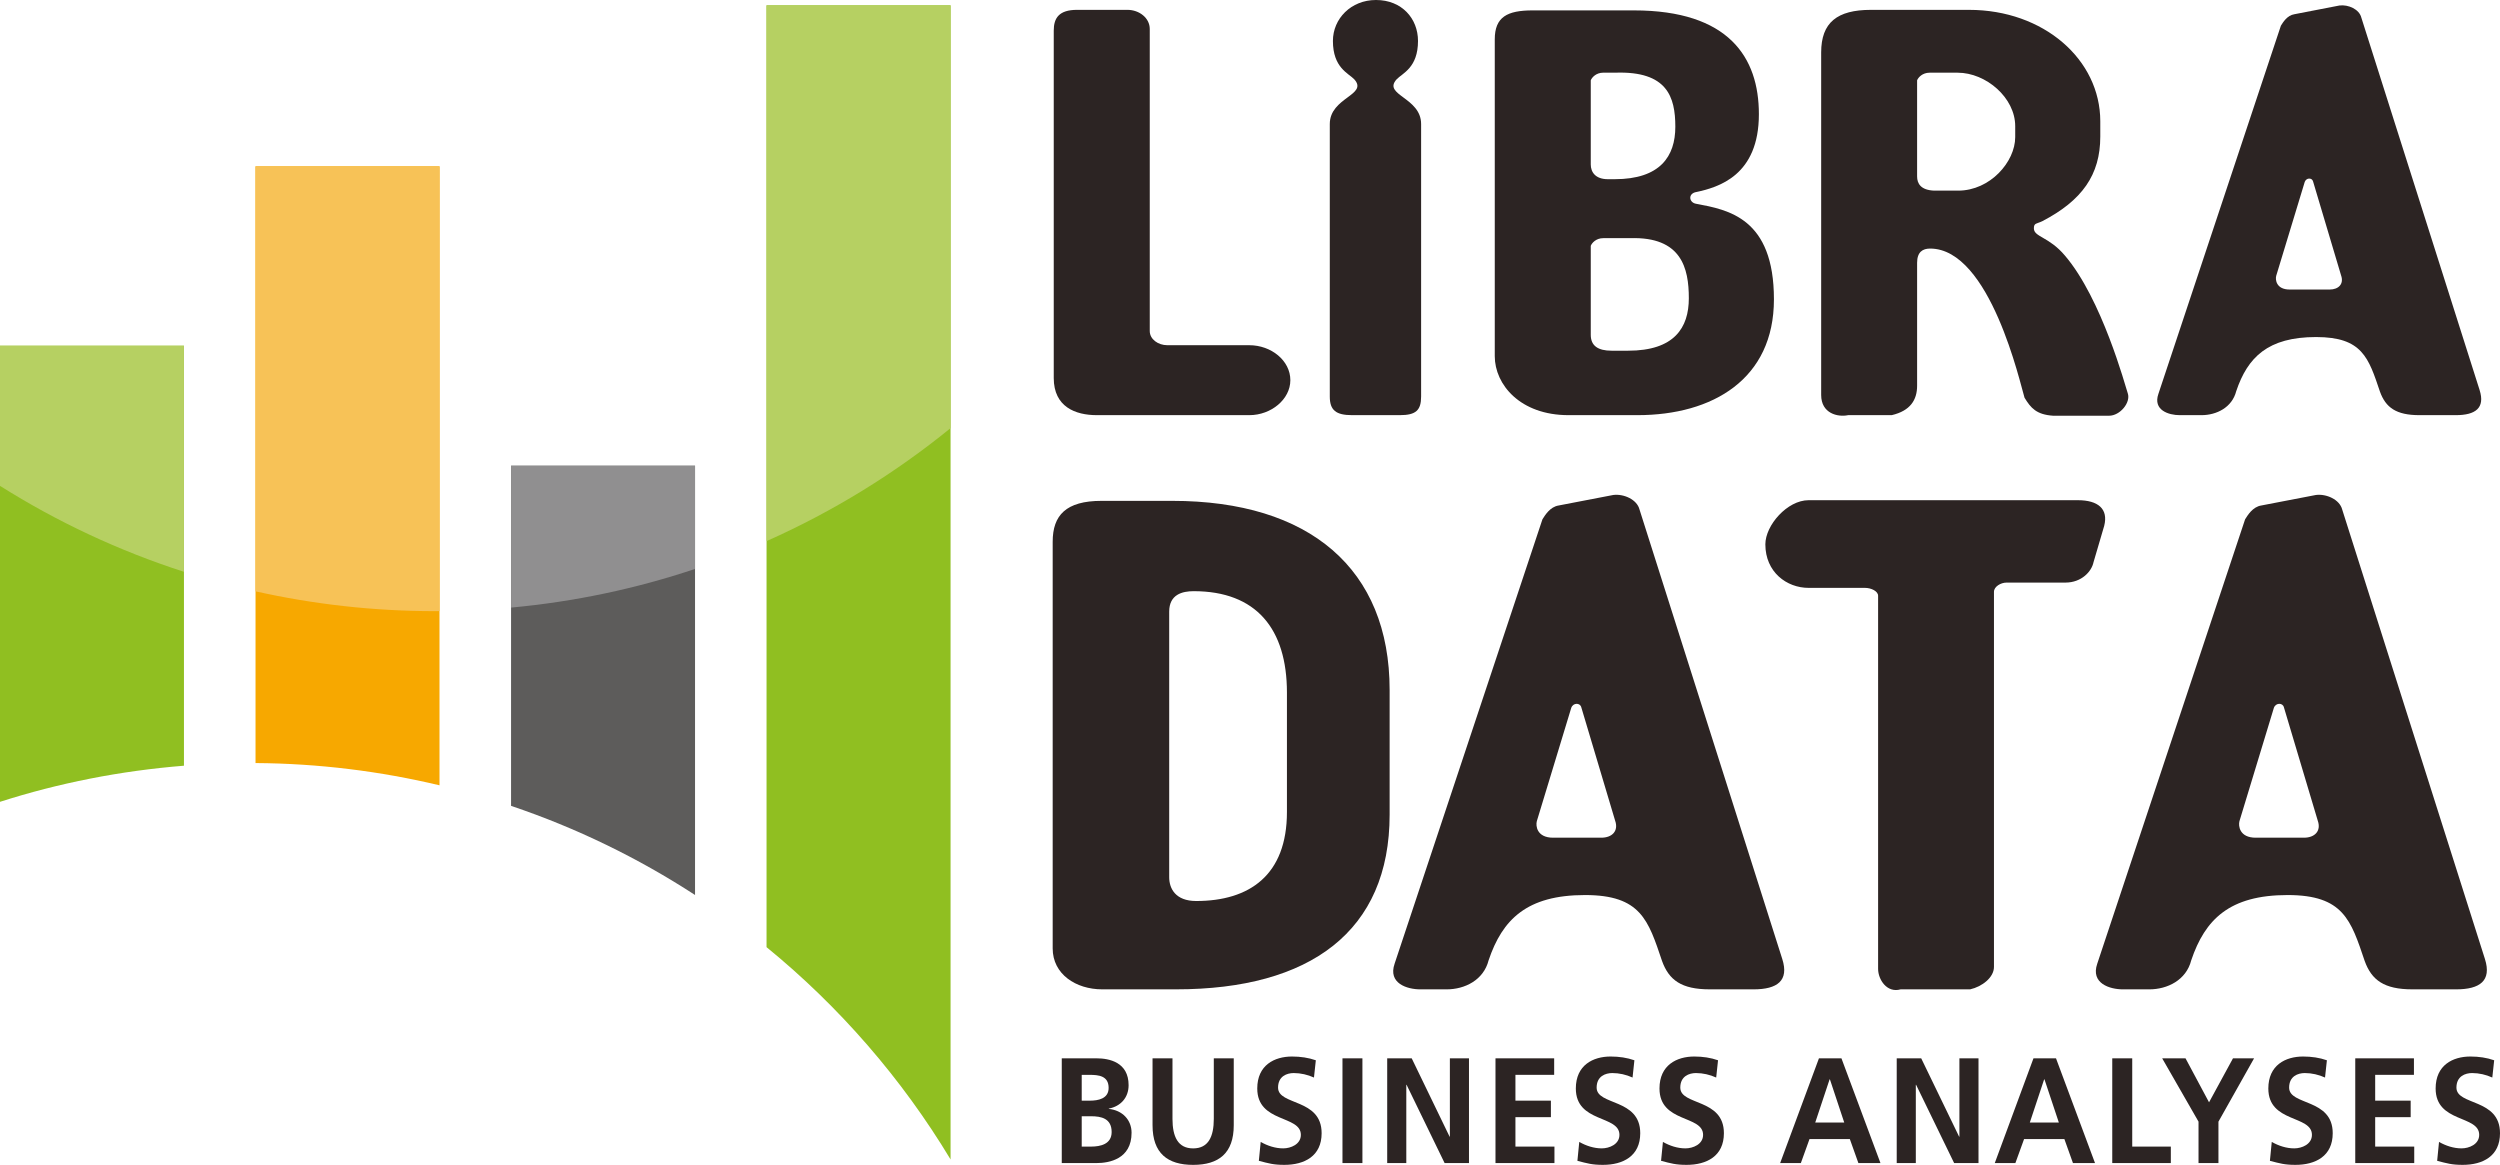 <?xml version="1.0" encoding="UTF-8" standalone="no"?>
<!-- Generator: Adobe Illustrator 16.0.0, SVG Export Plug-In . SVG Version: 6.00 Build 0)  -->

<svg
   xmlns:dc="http://purl.org/dc/elements/1.1/"
   xmlns:cc="http://creativecommons.org/ns#"
   xmlns:rdf="http://www.w3.org/1999/02/22-rdf-syntax-ns#"
   xmlns:svg="http://www.w3.org/2000/svg"
   xmlns="http://www.w3.org/2000/svg"
   xmlns:sodipodi="http://sodipodi.sourceforge.net/DTD/sodipodi-0.dtd"
   xmlns:inkscape="http://www.inkscape.org/namespaces/inkscape"
   version="1.1"
   id="Calque_1"
   x="0px"
   y="0px"
   width="608.074"
   height="283.332"
   viewBox="0 0 608.074 283.332"
   enable-background="new 0 0 1366 800"
   xml:space="preserve"
   sodipodi:docname="Picto_LibraData.svg"
   inkscape:version="0.92.2 (5c3e80d, 2017-08-06)"><defs
     id="defs3861" /><sodipodi:namedview
     pagecolor="#ffffff"
     bordercolor="#666666"
     borderopacity="1"
     objecttolerance="10"
     gridtolerance="10"
     guidetolerance="10"
     inkscape:pageopacity="0"
     inkscape:pageshadow="2"
     inkscape:window-width="1334"
     inkscape:window-height="782"
     id="namedview3859"
     showgrid="false"
     inkscape:zoom="1.075"
     inkscape:cx="305.23785"
     inkscape:cy="111.96462"
     inkscape:window-x="2276"
     inkscape:window-y="165"
     inkscape:window-maximized="0"
     inkscape:current-layer="Calque_1" /><g
     id="g3856"
     transform="matrix(2,0,0,2,-476.424,-494.61)"><g
       id="g3812"><path
         d="m 394.723,331.547 c 0,-7.776 -3.733,-12.346 -11.347,-12.346 -1.375,0 -2.972,0.398 -2.972,2.485 v 32.306 c 0,1.366 0.762,2.889 3.278,2.889 6.471,0 11.041,-3.13 11.041,-10.825 z m -13.481,36.077 h -8.988 c -3.198,0 -6.02,-1.844 -6.02,-4.973 v -49.463 c 0,-3.208 1.604,-4.971 5.945,-4.971 h 8.604 c 16.679,0 26.429,8.26 26.429,23.005 v 15.154 c 0,14.193 -9.67,21.248 -25.97,21.248"
         id="path3782"
         inkscape:connector-curvature="0"
         style="fill:#2c2423" /><path
         d="m 430.518,333.313 c -0.151,-0.563 -0.991,-0.563 -1.218,0.078 l -4.188,13.783 c -0.153,0.566 0,2.008 1.981,2.008 h 5.862 c 1.296,0 2.132,-0.8 1.678,-2.082 z m 20.947,34.311 h -5.331 c -3.43,0 -4.953,-1.123 -5.792,-3.446 -1.675,-4.973 -2.589,-8.022 -9.366,-8.022 -7.086,0 -10.053,2.971 -11.729,7.94 -0.611,2.406 -2.898,3.529 -5.101,3.529 h -3.202 c -1.599,0 -3.961,-0.72 -3.125,-3.128 l 17.975,-54.033 c 0.307,-0.481 0.913,-1.523 1.982,-1.686 l 6.628,-1.276 c 1.292,-0.166 2.893,0.557 3.194,1.759 l 17.366,54.678 c 0.838,2.641 -0.606,3.685 -3.499,3.685"
         id="path3784"
         inkscape:connector-curvature="0"
         style="fill:#2c2423" /><path
         d="m 492.816,315.675 c -0.229,1.125 -1.448,2.482 -3.428,2.482 h -7.157 c -0.688,0 -1.523,0.485 -1.523,1.122 v 45.619 c 0,1.282 -1.448,2.402 -2.897,2.726 h -8.452 c -1.675,0.483 -2.741,-1.205 -2.741,-2.484 v -45.379 c 0,-0.56 -0.84,-0.962 -1.602,-0.962 h -6.852 c -2.667,0 -5.258,-1.923 -5.258,-5.292 0,-2.324 2.666,-5.37 5.258,-5.37 h 32.746 c 2.441,0 3.735,1.042 3.203,3.126 z"
         id="path3786"
         inkscape:connector-curvature="0"
         style="fill:#2c2423" /><path
         d="m 515.966,333.313 c -0.151,-0.563 -0.989,-0.563 -1.217,0.078 l -4.188,13.783 c -0.15,0.566 0,2.008 1.979,2.008 h 5.867 c 1.296,0 2.131,-0.8 1.676,-2.082 z m 20.946,34.311 h -5.328 c -3.429,0 -4.95,-1.123 -5.79,-3.446 -1.675,-4.973 -2.592,-8.022 -9.37,-8.022 -7.082,0 -10.051,2.971 -11.727,7.94 -0.608,2.406 -2.897,3.529 -5.104,3.529 h -3.198 c -1.601,0 -3.96,-0.72 -3.124,-3.128 l 17.977,-54.033 c 0.305,-0.481 0.913,-1.523 1.979,-1.686 l 6.627,-1.276 c 1.293,-0.166 2.891,0.557 3.201,1.759 l 17.363,54.678 c 0.833,2.641 -0.611,3.685 -3.506,3.685"
         id="path3788"
         inkscape:connector-curvature="0"
         style="fill:#2c2423" /><path
         d="m 260.584,289.355 h -22.372 v 55.465 c 7.14,-2.288 14.63,-3.771 22.372,-4.393 z"
         id="path3790"
         inkscape:connector-curvature="0"
         style="fill:#90bf21" /><path
         d="m 291.662,267.537 h -22.374 v 72.567 c 7.702,0.051 15.187,0.996 22.374,2.707 z"
         id="path3792"
         inkscape:connector-curvature="0"
         style="fill:#f7a800" /><path
         d="m 322.739,303.944 h -22.375 v 41.366 c 7.96,2.685 15.461,6.343 22.375,10.839 z"
         id="path3794"
         inkscape:connector-curvature="0"
         style="fill:#5d5c5b" /><path
         d="M 353.815,388.311 V 247.955 h -22.38 v 114.538 c 8.858,7.236 16.45,15.97 22.38,25.818"
         id="path3796"
         inkscape:connector-curvature="0"
         style="fill:#90bf21" /><path
         d="m 260.584,316.845 c -7.941,-2.559 -15.443,-6.087 -22.372,-10.452 v -17.038 h 22.372 z"
         id="path3798"
         inkscape:connector-curvature="0"
         style="fill:#b6d062" /><path
         d="m 291.122,321.63 c -7.5,0 -14.805,-0.84 -21.834,-2.41 v -51.683 h 22.374 v 54.085 c -0.18,0 -0.359,0.008 -0.54,0.008"
         id="path3800"
         inkscape:connector-curvature="0"
         style="fill:#f7c257" /><path
         d="m 300.364,321.198 v -17.256 h 22.375 v 12.554 c -7.131,2.389 -14.625,3.986 -22.375,4.702"
         id="path3802"
         inkscape:connector-curvature="0"
         style="fill:#908f90" /><path
         d="m 331.437,313.112 v -65.158 h 22.378 v 51.419 c -6.779,5.512 -14.294,10.146 -22.378,13.739"
         id="path3804"
         inkscape:connector-curvature="0"
         style="fill:#b6d062" /><path
         d="m 369.765,386.748 h 1.143 c 1.127,0 2.497,-0.292 2.497,-1.77 0,-1.666 -1.284,-1.92 -2.497,-1.92 h -1.143 z m 0,-5.586 h 0.987 c 1.022,0 2.286,-0.237 2.286,-1.552 0,-1.479 -1.229,-1.586 -2.339,-1.586 h -0.934 z m -2.427,-5.148 h 4.227 c 1.56,0 3.902,0.475 3.902,3.266 0,1.517 -0.97,2.572 -2.409,2.848 v 0.037 c 1.645,0.163 2.769,1.331 2.769,2.901 0,3.211 -2.736,3.686 -4.262,3.686 h -4.227 z"
         id="path3806"
         inkscape:connector-curvature="0"
         style="fill:#2c2423" /><path
         d="m 378.378,376.014 h 2.425 v 7.359 c 0,2.166 0.658,3.594 2.512,3.594 1.856,0 2.513,-1.428 2.513,-3.594 v -7.359 h 2.426 v 8.141 c 0,3.411 -1.836,4.816 -4.939,4.816 -3.102,0 -4.937,-1.405 -4.937,-4.816 z"
         id="path3808"
         inkscape:connector-curvature="0"
         style="fill:#2c2423" /><path
         d="m 398.01,378.35 c -0.764,-0.347 -1.614,-0.545 -2.462,-0.545 -0.831,0 -1.905,0.382 -1.905,1.769 0,2.208 5.299,1.276 5.299,5.545 0,2.794 -2.094,3.851 -4.537,3.851 -1.317,0 -1.905,-0.179 -3.099,-0.492 l 0.225,-2.3 c 0.829,0.477 1.783,0.787 2.736,0.787 0.918,0 2.149,-0.493 2.149,-1.643 0,-2.429 -5.303,-1.424 -5.303,-5.642 0,-2.843 2.096,-3.886 4.226,-3.886 1.039,0 2.009,0.147 2.897,0.457 z"
         id="path3810"
         inkscape:connector-curvature="0"
         style="fill:#2c2423" /></g><rect
       x="401.477"
       y="376.014"
       width="2.425"
       height="12.738"
       id="rect3814"
       style="fill:#2c2423" /><polygon
       points="406.916,376.014 406.916,388.751 409.239,388.751 409.239,379.229 409.272,379.229 413.898,388.751 416.862,388.751 416.862,376.014 414.538,376.014 414.538,385.539 414.504,385.539 409.897,376.014 "
       id="polygon3816"
       style="fill:#2c2423" /><polygon
       points="422.511,386.748 422.511,383.168 426.824,383.168 426.824,381.16 422.511,381.16 422.511,378.021 427.222,378.021 427.222,376.014 420.086,376.014 420.086,388.751 427.256,388.751 427.256,386.748 "
       id="polygon3818"
       style="fill:#2c2423" /><g
       id="g3824"><path
         d="m 436.755,378.35 c -0.761,-0.347 -1.611,-0.545 -2.462,-0.545 -0.833,0 -1.906,0.382 -1.906,1.769 0,2.208 5.303,1.276 5.303,5.545 0,2.794 -2.097,3.851 -4.54,3.851 -1.316,0 -1.906,-0.179 -3.101,-0.492 l 0.225,-2.3 c 0.832,0.477 1.787,0.787 2.736,0.787 0.92,0 2.15,-0.493 2.15,-1.643 0,-2.429 -5.303,-1.424 -5.303,-5.642 0,-2.843 2.101,-3.886 4.23,-3.886 1.036,0 2.01,0.147 2.893,0.457 z"
         id="path3820"
         inkscape:connector-curvature="0"
         style="fill:#2c2423" /><path
         d="m 446.926,378.35 c -0.764,-0.347 -1.61,-0.545 -2.46,-0.545 -0.833,0 -1.906,0.382 -1.906,1.769 0,2.208 5.304,1.276 5.304,5.545 0,2.794 -2.099,3.851 -4.541,3.851 -1.316,0 -1.906,-0.179 -3.101,-0.492 l 0.226,-2.3 c 0.831,0.477 1.783,0.787 2.735,0.787 0.919,0 2.15,-0.493 2.15,-1.643 0,-2.429 -5.303,-1.424 -5.303,-5.642 0,-2.843 2.101,-3.886 4.23,-3.886 1.036,0 2.008,0.147 2.891,0.457 z"
         id="path3822"
         inkscape:connector-curvature="0"
         style="fill:#2c2423" /></g><path
       d="m 460.719,378.568 h 0.036 l 1.745,5.258 h -3.53 z m -1.297,-2.554 -4.717,12.738 h 2.517 l 1.051,-2.917 h 4.907 l 1.04,2.917 h 2.685 l -4.746,-12.738 z"
       id="path3826"
       inkscape:connector-curvature="0"
       style="fill:#2c2423" /><polygon
       points="468.881,376.014 468.881,388.751 471.204,388.751 471.204,379.229 471.237,379.229 475.864,388.751 478.827,388.751 478.827,376.014 476.505,376.014 476.505,385.539 476.47,385.539 471.86,376.014 "
       id="polygon3828"
       style="fill:#2c2423" /><path
       d="m 486.812,378.568 h 0.037 l 1.75,5.258 h -3.533 z m -1.3,-2.554 -4.706,12.738 h 2.506 l 1.057,-2.917 h 4.903 l 1.043,2.917 h 2.682 l -4.745,-12.738 z"
       id="path3830"
       inkscape:connector-curvature="0"
       style="fill:#2c2423" /><polygon
       points="497.523,386.748 497.523,376.014 495.094,376.014 495.094,388.751 502.217,388.751 502.217,386.748 "
       id="polygon3832"
       style="fill:#2c2423" /><polygon
       points="505.585,383.715 505.585,388.751 508.008,388.751 508.008,383.715 512.341,376.014 509.776,376.014 506.864,381.363 504.004,376.014 501.166,376.014 "
       id="polygon3834"
       style="fill:#2c2423" /><g
       id="g3838"><path
         d="m 520.97,378.35 c -0.763,-0.347 -1.611,-0.545 -2.459,-0.545 -0.832,0 -1.907,0.382 -1.907,1.769 0,2.208 5.301,1.276 5.301,5.545 0,2.794 -2.096,3.851 -4.537,3.851 -1.317,0 -1.907,-0.179 -3.101,-0.492 l 0.224,-2.3 c 0.83,0.477 1.783,0.787 2.732,0.787 0.922,0 2.154,-0.493 2.154,-1.643 0,-2.429 -5.303,-1.424 -5.303,-5.642 0,-2.843 2.099,-3.886 4.228,-3.886 1.038,0 2.01,0.147 2.894,0.457 z"
         id="path3836"
         inkscape:connector-curvature="0"
         style="fill:#2c2423" /></g><polygon
       points="527.069,386.748 527.069,383.168 531.385,383.168 531.385,381.16 527.069,381.16 527.069,378.021 531.782,378.021 531.782,376.014 524.646,376.014 524.646,388.751 531.819,388.751 531.819,386.748 "
       id="polygon3840"
       style="fill:#2c2423" /><g
       id="g3854"><path
         d="m 541.313,378.35 c -0.761,-0.347 -1.606,-0.545 -2.461,-0.545 -0.829,0 -1.902,0.382 -1.902,1.769 0,2.208 5.299,1.276 5.299,5.545 0,2.794 -2.096,3.851 -4.538,3.851 -1.317,0 -1.905,-0.179 -3.104,-0.492 l 0.226,-2.3 c 0.833,0.477 1.787,0.787 2.74,0.787 0.917,0 2.146,-0.493 2.146,-1.643 0,-2.429 -5.298,-1.424 -5.298,-5.642 0,-2.843 2.096,-3.886 4.226,-3.886 1.04,0 2.01,0.147 2.894,0.457 z"
         id="path3842"
         inkscape:connector-curvature="0"
         style="fill:#2c2423" /><path
         d="m 390.152,297.794 h -18.554 c -2.584,0 -5.235,-0.996 -5.235,-4.515 v -42.251 c 0,-1.528 0.629,-2.525 2.841,-2.525 h 6.12 c 1.449,0 2.715,0.997 2.715,2.323 v 36.738 c 0,0.994 1.007,1.724 2.141,1.724 h 9.973 c 2.649,0 4.985,1.864 4.985,4.255 -10e-4,2.325 -2.337,4.251 -4.986,4.251"
         id="path3844"
         inkscape:connector-curvature="0"
         style="fill:#2c2423" /><path
         d="m 408.451,297.794 h -5.804 c -1.958,0 -2.713,-0.596 -2.713,-2.261 v -33.147 c 0,-3.251 4.729,-3.52 2.967,-5.445 -0.698,-0.73 -2.587,-1.397 -2.587,-4.653 0,-2.721 2.208,-4.983 5.237,-4.983 3.153,0 5.111,2.262 5.111,4.983 0,3.256 -1.892,3.923 -2.59,4.653 -1.766,1.925 2.968,2.194 2.968,5.445 v 33.147 c -0.001,1.666 -0.631,2.261 -2.589,2.261"
         id="path3846"
         inkscape:connector-curvature="0"
         style="fill:#2c2423" /><path
         d="m 436.468,276.269 h -3.279 c -0.882,0 -1.39,0.599 -1.517,0.933 v 10.827 c 0,1.329 0.885,1.927 2.526,1.927 h 2.018 c 5.619,0 7.383,-2.792 7.383,-6.378 0,-3.653 -0.883,-7.507 -7.131,-7.309 M 434.7,256.143 h -1.511 c -0.882,0 -1.39,0.598 -1.517,0.931 v 10.232 c 0,0.928 0.565,1.792 2.081,1.792 h 0.824 c 5.551,0 7.379,-2.793 7.379,-6.379 10e-4,-3.655 -1.009,-6.775 -7.256,-6.576 m 2.651,41.651 h -8.392 c -5.869,0 -8.962,-3.72 -8.962,-7.174 v -38.53 c 0,-2.724 1.515,-3.521 4.61,-3.521 h 12.3 c 11.549,0 15.211,5.713 15.211,12.62 0,7.444 -4.859,8.903 -7.763,9.503 -0.881,0.264 -0.693,1.261 0.124,1.395 3.915,0.731 9.469,1.725 9.469,11.626 0.002,9.697 -7.444,14.081 -16.597,14.081"
         id="path3848"
         inkscape:connector-curvature="0"
         style="fill:#2c2423" /><path
         d="m 483.292,262.65 c 0,-3.45 -3.537,-6.504 -7.006,-6.504 h -3.406 c -0.883,0 -1.391,0.594 -1.519,0.927 v 11.691 c 0,0.865 0.446,1.662 2.084,1.725 h 2.903 c 3.914,0 6.944,-3.518 6.944,-6.506 z m 11.419,35.213 h -6.813 c -2.02,-0.135 -2.711,-0.932 -3.475,-2.193 -0.501,-1.595 -4.16,-18.136 -11.481,-18.136 -0.886,0 -1.581,0.399 -1.581,1.73 v 14.946 c 0,1.727 -0.817,3.053 -3.091,3.585 h -5.299 c -1.258,0.263 -3.278,-0.198 -3.278,-2.457 v -41.655 c 0,-3.65 1.953,-5.179 6.056,-5.179 h 11.926 c 9.084,0 15.963,6.045 15.963,13.552 v 1.86 c 0,4.648 -2.208,7.772 -7.067,10.297 -0.693,0.331 -1.009,0.196 -1.009,0.865 0,1.061 1.832,0.994 3.784,3.32 4.482,5.247 7.324,15.812 7.635,16.74 0.384,1.128 -0.946,2.725 -2.27,2.725"
         id="path3850"
         inkscape:connector-curvature="0"
         style="fill:#2c2423" /><path
         d="m 519.512,269.361 c -0.125,-0.463 -0.82,-0.463 -1.01,0.069 l -3.471,11.423 c -0.125,0.464 0,1.664 1.641,1.664 h 4.858 c 1.075,0 1.768,-0.667 1.389,-1.729 z m 17.355,28.433 h -4.417 c -2.84,0 -4.101,-0.932 -4.798,-2.855 -1.388,-4.119 -2.146,-6.644 -7.763,-6.644 -5.869,0 -8.328,2.459 -9.717,6.578 -0.506,1.989 -2.397,2.921 -4.228,2.921 h -2.649 c -1.326,0 -3.281,-0.598 -2.588,-2.591 l 14.895,-44.772 c 0.252,-0.398 0.755,-1.26 1.643,-1.396 l 5.486,-1.062 c 1.073,-0.136 2.398,0.462 2.65,1.459 l 14.388,45.308 c 0.694,2.192 -0.505,3.054 -2.902,3.054"
         id="path3852"
         inkscape:connector-curvature="0"
         style="fill:#2c2423" /></g></g></svg>